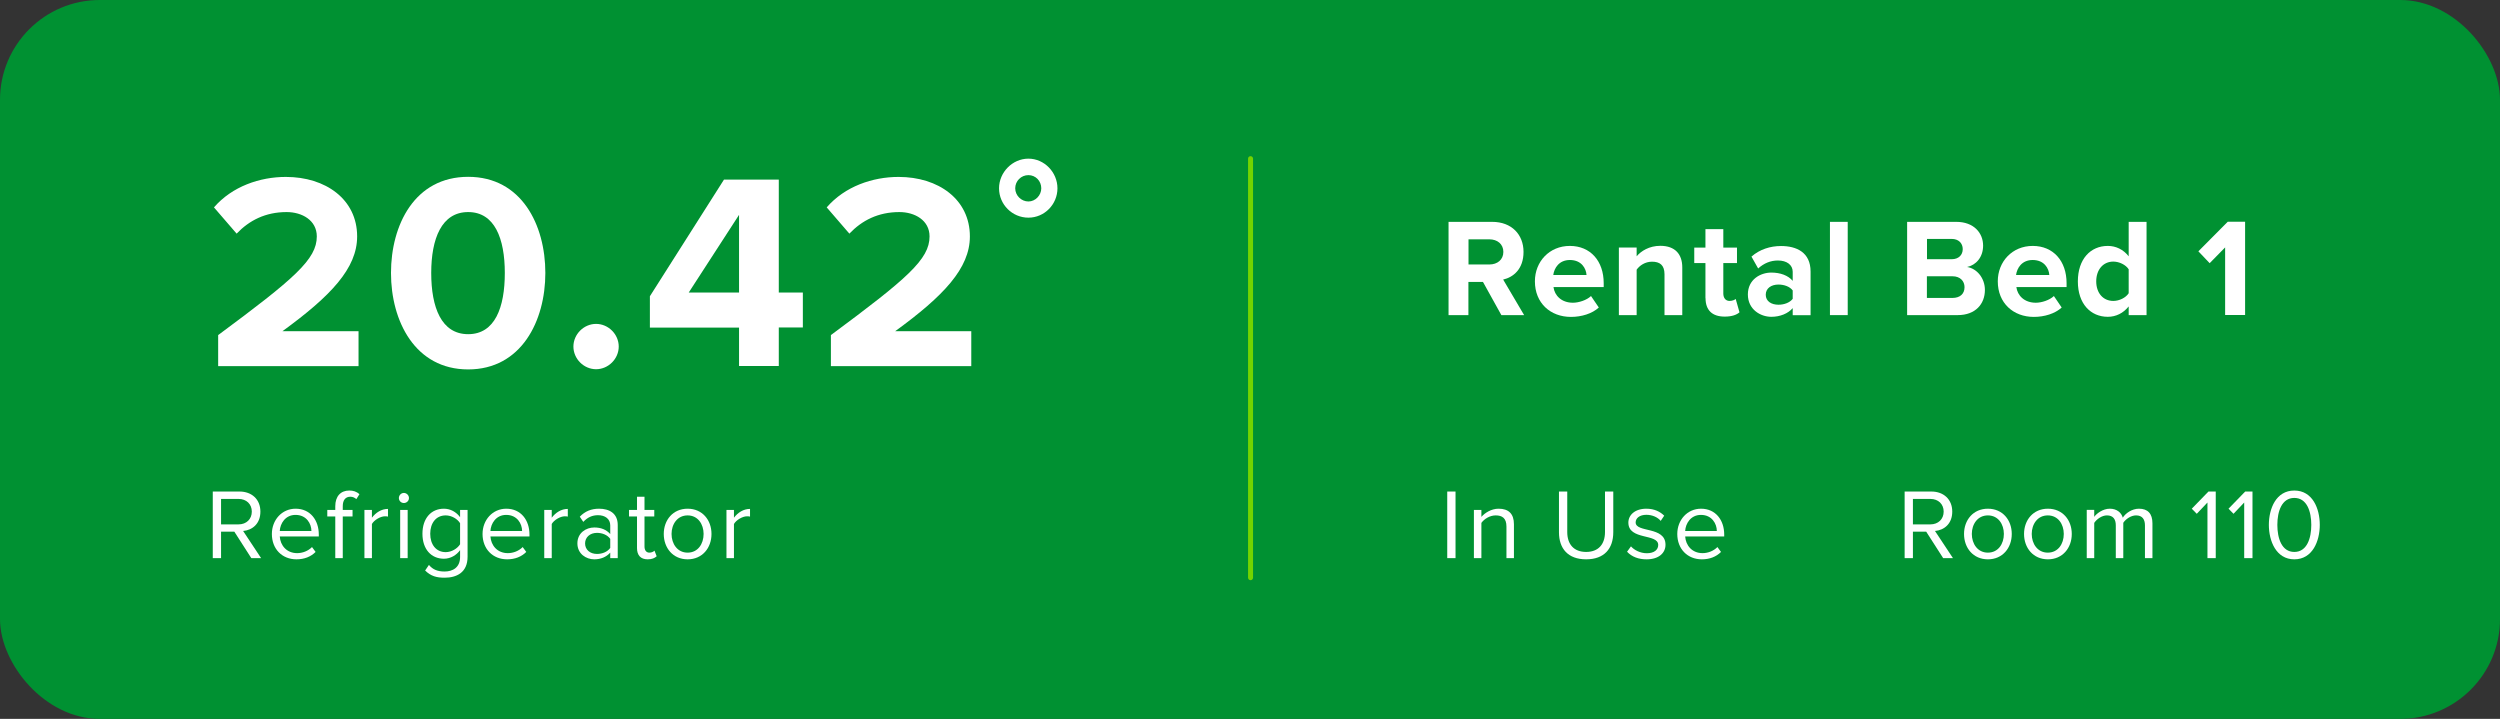 <?xml version="1.0" encoding="UTF-8"?>
<svg xmlns="http://www.w3.org/2000/svg" id="Layer_2" viewBox="0 0 250.39 72">
  <rect x="0" y="0" width="250.39" height="72" fill="#333333" stroke="none"/>
  <g id="Layer_1-2">
    <rect width="250.39" height="72" rx="10" ry="10" fill="#009132"></rect>
    <path d="M21.85,36.67v-3.11c7.64-5.66,9.88-7.59,9.88-9.88,0-1.62-1.48-2.44-3.02-2.44-2.13,0-3.75.84-5.01,2.16l-2.27-2.63c1.82-2.1,4.59-3.05,7.2-3.05,3.98,0,7.14,2.24,7.14,5.96,0,3.19-2.63,5.96-7.48,9.49h7.62v3.5h-14.06Z" fill="#fff"></path>
    <path d="M39.16,27.34c0-4.82,2.38-9.63,7.73-9.63s7.73,4.82,7.73,9.63-2.41,9.66-7.73,9.66-7.73-4.84-7.73-9.66ZM50.56,27.34c0-3.44-1.01-6.1-3.67-6.1s-3.7,2.66-3.7,6.1,1.01,6.13,3.7,6.13,3.67-2.69,3.67-6.13Z" fill="#fff"></path>
    <path d="M57.43,34.71c0-1.23,1.04-2.27,2.27-2.27s2.27,1.04,2.27,2.27-1.04,2.27-2.27,2.27-2.27-1.04-2.27-2.27Z" fill="#fff"></path>
    <path d="M74.02,36.67v-3.86h-8.93v-3.14l7.42-11.68h5.49v11.31h2.41v3.5h-2.41v3.86h-3.98ZM74.02,21.52l-5.04,7.78h5.04v-7.78Z" fill="#fff"></path>
    <path d="M83.22,36.67v-3.11c7.64-5.66,9.88-7.59,9.88-9.88,0-1.62-1.48-2.44-3.02-2.44-2.13,0-3.75.84-5.01,2.16l-2.27-2.63c1.82-2.1,4.59-3.05,7.2-3.05,3.98,0,7.14,2.24,7.14,5.96,0,3.19-2.63,5.96-7.48,9.49h7.62v3.5h-14.06Z" fill="#fff"></path>
    <path d="M100.06,18.86c0-1.6,1.34-2.97,2.94-2.97s2.91,1.37,2.91,2.97-1.29,2.94-2.91,2.94-2.94-1.32-2.94-2.94ZM104.29,18.86c0-.73-.56-1.32-1.29-1.32s-1.32.59-1.32,1.32.62,1.32,1.32,1.32,1.29-.62,1.29-1.32Z" fill="#fff"></path>
    <path d="M25.17,55.9l-1.7-2.65h-1.33v2.65h-.83v-6.67h2.68c1.22,0,2.09.78,2.09,2.01s-.82,1.86-1.73,1.94l1.8,2.72h-.98ZM25.22,51.24c0-.75-.54-1.27-1.33-1.27h-1.75v2.55h1.75c.79,0,1.33-.53,1.33-1.28Z" fill="#fff"></path>
    <path d="M27.23,53.48c0-1.4,1-2.53,2.38-2.53,1.46,0,2.32,1.14,2.32,2.59v.19h-3.91c.06.91.7,1.67,1.74,1.67.55,0,1.11-.22,1.49-.61l.36.49c-.48.48-1.13.74-1.92.74-1.43,0-2.46-1.03-2.46-2.54ZM29.6,51.57c-1.03,0-1.54.87-1.58,1.61h3.17c0-.72-.49-1.61-1.59-1.61Z" fill="#fff"></path>
    <path d="M33.58,55.9v-4.17h-.8v-.66h.8v-.37c0-.99.54-1.57,1.4-1.57.38,0,.72.09,1.02.37l-.31.49c-.16-.14-.35-.24-.6-.24-.49,0-.76.34-.76.95v.37h.98v.66h-.98v4.17h-.75Z" fill="#fff"></path>
    <path d="M36.5,55.9v-4.83h.75v.78c.39-.51.95-.88,1.61-.88v.77c-.09-.02-.18-.03-.3-.03-.46,0-1.09.38-1.31.77v3.42h-.75Z" fill="#fff"></path>
    <path d="M39.95,49.88c0-.28.23-.51.5-.51s.51.23.51.51-.23.5-.51.5-.5-.22-.5-.5ZM40.08,55.9v-4.83h.75v4.83h-.75Z" fill="#fff"></path>
    <path d="M42.58,57.14l.38-.56c.4.48.88.66,1.57.66.8,0,1.55-.39,1.55-1.45v-.69c-.35.49-.94.86-1.62.86-1.26,0-2.15-.94-2.15-2.5s.88-2.51,2.15-2.51c.65,0,1.23.32,1.62.85v-.73h.75v4.69c0,1.6-1.12,2.1-2.3,2.1-.82,0-1.38-.16-1.95-.72ZM46.08,54.51v-2.11c-.26-.42-.84-.78-1.44-.78-.97,0-1.55.77-1.55,1.84s.58,1.84,1.55,1.84c.6,0,1.18-.37,1.44-.79Z" fill="#fff"></path>
    <path d="M48.33,53.48c0-1.4,1-2.53,2.38-2.53,1.46,0,2.32,1.14,2.32,2.59v.19h-3.91c.06.91.7,1.67,1.74,1.67.55,0,1.11-.22,1.49-.61l.36.49c-.48.48-1.13.74-1.92.74-1.43,0-2.46-1.03-2.46-2.54ZM50.7,51.57c-1.03,0-1.54.87-1.58,1.61h3.17c0-.72-.49-1.61-1.59-1.61Z" fill="#fff"></path>
    <path d="M54.51,55.9v-4.83h.75v.78c.39-.51.95-.88,1.61-.88v.77c-.09-.02-.18-.03-.3-.03-.46,0-1.09.38-1.31.77v3.42h-.75Z" fill="#fff"></path>
    <path d="M61.12,55.9v-.55c-.4.44-.95.67-1.6.67-.82,0-1.69-.55-1.69-1.6s.87-1.59,1.69-1.59c.66,0,1.21.21,1.6.66v-.87c0-.65-.52-1.02-1.22-1.02-.58,0-1.05.21-1.48.67l-.35-.52c.52-.54,1.14-.8,1.93-.8,1.02,0,1.87.46,1.87,1.63v3.32h-.75ZM61.12,54.88v-.91c-.29-.4-.8-.6-1.33-.6-.7,0-1.19.44-1.19,1.06s.49,1.05,1.19,1.05c.53,0,1.04-.2,1.33-.6Z" fill="#fff"></path>
    <path d="M63.8,54.89v-3.16h-.8v-.66h.8v-1.32h.75v1.32h.98v.66h-.98v3c0,.36.16.62.49.62.21,0,.41-.09.51-.2l.22.56c-.19.18-.46.31-.9.31-.71,0-1.07-.41-1.07-1.13Z" fill="#fff"></path>
    <path d="M66.48,53.48c0-1.4.92-2.53,2.39-2.53s2.39,1.13,2.39,2.53-.92,2.54-2.39,2.54-2.39-1.14-2.39-2.54ZM70.47,53.48c0-.98-.57-1.86-1.6-1.86s-1.61.88-1.61,1.86.58,1.87,1.61,1.87,1.6-.88,1.6-1.87Z" fill="#fff"></path>
    <path d="M72.76,55.9v-4.83h.75v.78c.39-.51.95-.88,1.61-.88v.77c-.09-.02-.18-.03-.3-.03-.46,0-1.09.38-1.31.77v3.42h-.75Z" fill="#fff"></path>
    <path d="M144.95,55.9v-6.67h.83v6.67h-.83Z" fill="#fff"></path>
    <path d="M150.88,55.9v-3.16c0-.85-.43-1.12-1.08-1.12-.59,0-1.15.36-1.43.75v3.53h-.75v-4.83h.75v.7c.34-.4,1-.82,1.72-.82,1.01,0,1.54.51,1.54,1.56v3.39h-.75Z" fill="#fff"></path>
    <path d="M156.14,53.31v-4.08h.83v4.06c0,1.22.66,1.99,1.89,1.99s1.89-.77,1.89-1.99v-4.06h.83v4.07c0,1.66-.91,2.72-2.72,2.72s-2.72-1.07-2.72-2.71Z" fill="#fff"></path>
    <path d="M162.96,55.26l.39-.54c.32.37.93.69,1.59.69.74,0,1.14-.35,1.14-.83,0-1.17-2.99-.45-2.99-2.24,0-.75.65-1.39,1.8-1.39.82,0,1.4.31,1.79.7l-.35.52c-.29-.35-.82-.61-1.44-.61-.66,0-1.07.33-1.07.76,0,1.06,2.99.36,2.99,2.24,0,.81-.65,1.46-1.9,1.46-.79,0-1.46-.24-1.95-.76Z" fill="#fff"></path>
    <path d="M167.99,53.48c0-1.4,1-2.53,2.38-2.53,1.46,0,2.32,1.14,2.32,2.59v.19h-3.91c.06.91.7,1.67,1.74,1.67.55,0,1.11-.22,1.49-.61l.36.49c-.48.48-1.13.74-1.92.74-1.43,0-2.46-1.03-2.46-2.54ZM170.36,51.57c-1.03,0-1.54.87-1.58,1.61h3.17c0-.72-.49-1.61-1.59-1.61Z" fill="#fff"></path>
    <path d="M194.62,55.9l-1.7-2.65h-1.33v2.65h-.83v-6.67h2.68c1.22,0,2.09.78,2.09,2.01s-.82,1.86-1.73,1.94l1.8,2.72h-.98ZM194.67,51.24c0-.75-.54-1.27-1.33-1.27h-1.75v2.55h1.75c.79,0,1.33-.53,1.33-1.28Z" fill="#fff"></path>
    <path d="M196.71,53.48c0-1.4.92-2.53,2.39-2.53s2.39,1.13,2.39,2.53-.92,2.54-2.39,2.54-2.39-1.14-2.39-2.54ZM200.7,53.48c0-.98-.57-1.86-1.6-1.86s-1.61.88-1.61,1.86.58,1.87,1.61,1.87,1.6-.88,1.6-1.87Z" fill="#fff"></path>
    <path d="M202.72,53.48c0-1.4.92-2.53,2.39-2.53s2.39,1.13,2.39,2.53-.92,2.54-2.39,2.54-2.39-1.14-2.39-2.54ZM206.7,53.48c0-.98-.57-1.86-1.6-1.86s-1.61.88-1.61,1.86.58,1.87,1.61,1.87,1.6-.88,1.6-1.87Z" fill="#fff"></path>
    <path d="M214.83,55.9v-3.28c0-.61-.27-1-.89-1-.5,0-1.03.36-1.28.74v3.54h-.75v-3.28c0-.61-.26-1-.89-1-.49,0-1.01.36-1.27.75v3.53h-.75v-4.83h.75v.7c.2-.31.85-.82,1.56-.82s1.16.4,1.3.9c.27-.44.92-.9,1.62-.9.88,0,1.35.49,1.35,1.46v3.49h-.75Z" fill="#fff"></path>
    <path d="M221.09,55.9v-5.57l-1.07,1.13-.5-.51,1.67-1.72h.73v6.67h-.83Z" fill="#fff"></path>
    <path d="M224.77,55.9v-5.57l-1.07,1.13-.5-.51,1.67-1.72h.73v6.67h-.83Z" fill="#fff"></path>
    <path d="M227.24,52.57c0-1.63.72-3.44,2.55-3.44s2.55,1.81,2.55,3.44-.73,3.45-2.55,3.45-2.55-1.83-2.55-3.45ZM231.49,52.57c0-1.33-.43-2.7-1.7-2.7s-1.7,1.37-1.7,2.7.43,2.71,1.7,2.71,1.7-1.38,1.7-2.71Z" fill="#fff"></path>
    <path d="M150.37,31.56l-1.84-3.32h-1.46v3.32h-1.99v-9.34h4.37c1.95,0,3.14,1.27,3.14,3.01s-1.04,2.54-2.04,2.77l2.1,3.56h-2.28ZM150.57,25.23c0-.78-.6-1.26-1.4-1.26h-2.09v2.52h2.09c.8,0,1.4-.48,1.4-1.26Z" fill="#fff"></path>
    <path d="M153.73,28.17c0-1.96,1.44-3.54,3.5-3.54s3.39,1.51,3.39,3.73v.39h-5.03c.11.85.8,1.57,1.95,1.57.57,0,1.37-.25,1.81-.67l.78,1.15c-.67.62-1.74.94-2.79.94-2.06,0-3.61-1.39-3.61-3.56ZM157.24,26.04c-1.11,0-1.58.83-1.67,1.5h3.33c-.04-.64-.49-1.5-1.67-1.5Z" fill="#fff"></path>
    <path d="M166.71,31.56v-4.09c0-.94-.49-1.26-1.25-1.26-.7,0-1.25.39-1.54.8v4.55h-1.78v-6.77h1.78v.88c.43-.52,1.26-1.05,2.37-1.05,1.48,0,2.2.84,2.2,2.16v4.78h-1.78Z" fill="#fff"></path>
    <path d="M170.81,29.88v-3.53h-1.12v-1.55h1.12v-1.85h1.79v1.85h1.37v1.55h-1.37v3.05c0,.42.22.74.62.74.27,0,.52-.1.62-.2l.38,1.34c-.27.24-.74.43-1.48.43-1.25,0-1.92-.64-1.92-1.85Z" fill="#fff"></path>
    <path d="M179.55,31.56v-.7c-.46.54-1.26.87-2.14.87-1.08,0-2.35-.73-2.35-2.24s1.27-2.19,2.35-2.19c.9,0,1.69.29,2.14.83v-.91c0-.69-.59-1.13-1.48-1.13-.73,0-1.4.27-1.98.8l-.67-1.19c.83-.73,1.89-1.06,2.96-1.06,1.54,0,2.96.62,2.96,2.56v4.37h-1.78ZM179.55,29.93v-.84c-.29-.39-.86-.59-1.43-.59-.7,0-1.27.36-1.27,1.02s.57,1,1.27,1c.57,0,1.13-.2,1.43-.59Z" fill="#fff"></path>
    <path d="M183.28,31.56v-9.34h1.78v9.34h-1.78Z" fill="#fff"></path>
    <path d="M191.01,31.56v-9.34h4.92c1.78,0,2.69,1.13,2.69,2.38,0,1.18-.73,1.96-1.61,2.14.99.15,1.79,1.12,1.79,2.3,0,1.4-.94,2.52-2.72,2.52h-5.07ZM196.58,24.95c0-.59-.42-1.02-1.09-1.02h-2.49v2.03h2.49c.67,0,1.09-.42,1.09-1.01ZM196.76,28.76c0-.59-.42-1.09-1.21-1.09h-2.56v2.17h2.56c.76,0,1.21-.41,1.21-1.08Z" fill="#fff"></path>
    <path d="M200.09,28.17c0-1.96,1.44-3.54,3.5-3.54s3.39,1.51,3.39,3.73v.39h-5.03c.11.85.8,1.57,1.95,1.57.57,0,1.37-.25,1.81-.67l.78,1.15c-.67.62-1.74.94-2.79.94-2.06,0-3.61-1.39-3.61-3.56ZM203.59,26.04c-1.11,0-1.58.83-1.67,1.5h3.33c-.04-.64-.49-1.5-1.67-1.5Z" fill="#fff"></path>
    <path d="M213.2,31.56v-.87c-.53.67-1.27,1.04-2.09,1.04-1.71,0-3-1.29-3-3.54s1.27-3.56,3-3.56c.8,0,1.55.35,2.09,1.04v-3.45h1.79v9.34h-1.79ZM213.2,29.37v-2.4c-.29-.45-.94-.77-1.54-.77-1.01,0-1.71.8-1.71,1.98s.7,1.96,1.71,1.96c.6,0,1.25-.32,1.54-.77Z" fill="#fff"></path>
    <path d="M222.86,31.56v-6.78l-1.55,1.58-1.13-1.19,2.94-2.96h1.74v9.34h-1.99Z" fill="#fff"></path>
    <path d="M125.25,58.11c-.14,0-.25-.11-.25-.25V15.89c0-.14.11-.25.25-.25s.25.11.25.25v41.97c0,.14-.11.25-.25.25Z" fill="#73d400"></path>
  </g>
</svg>
